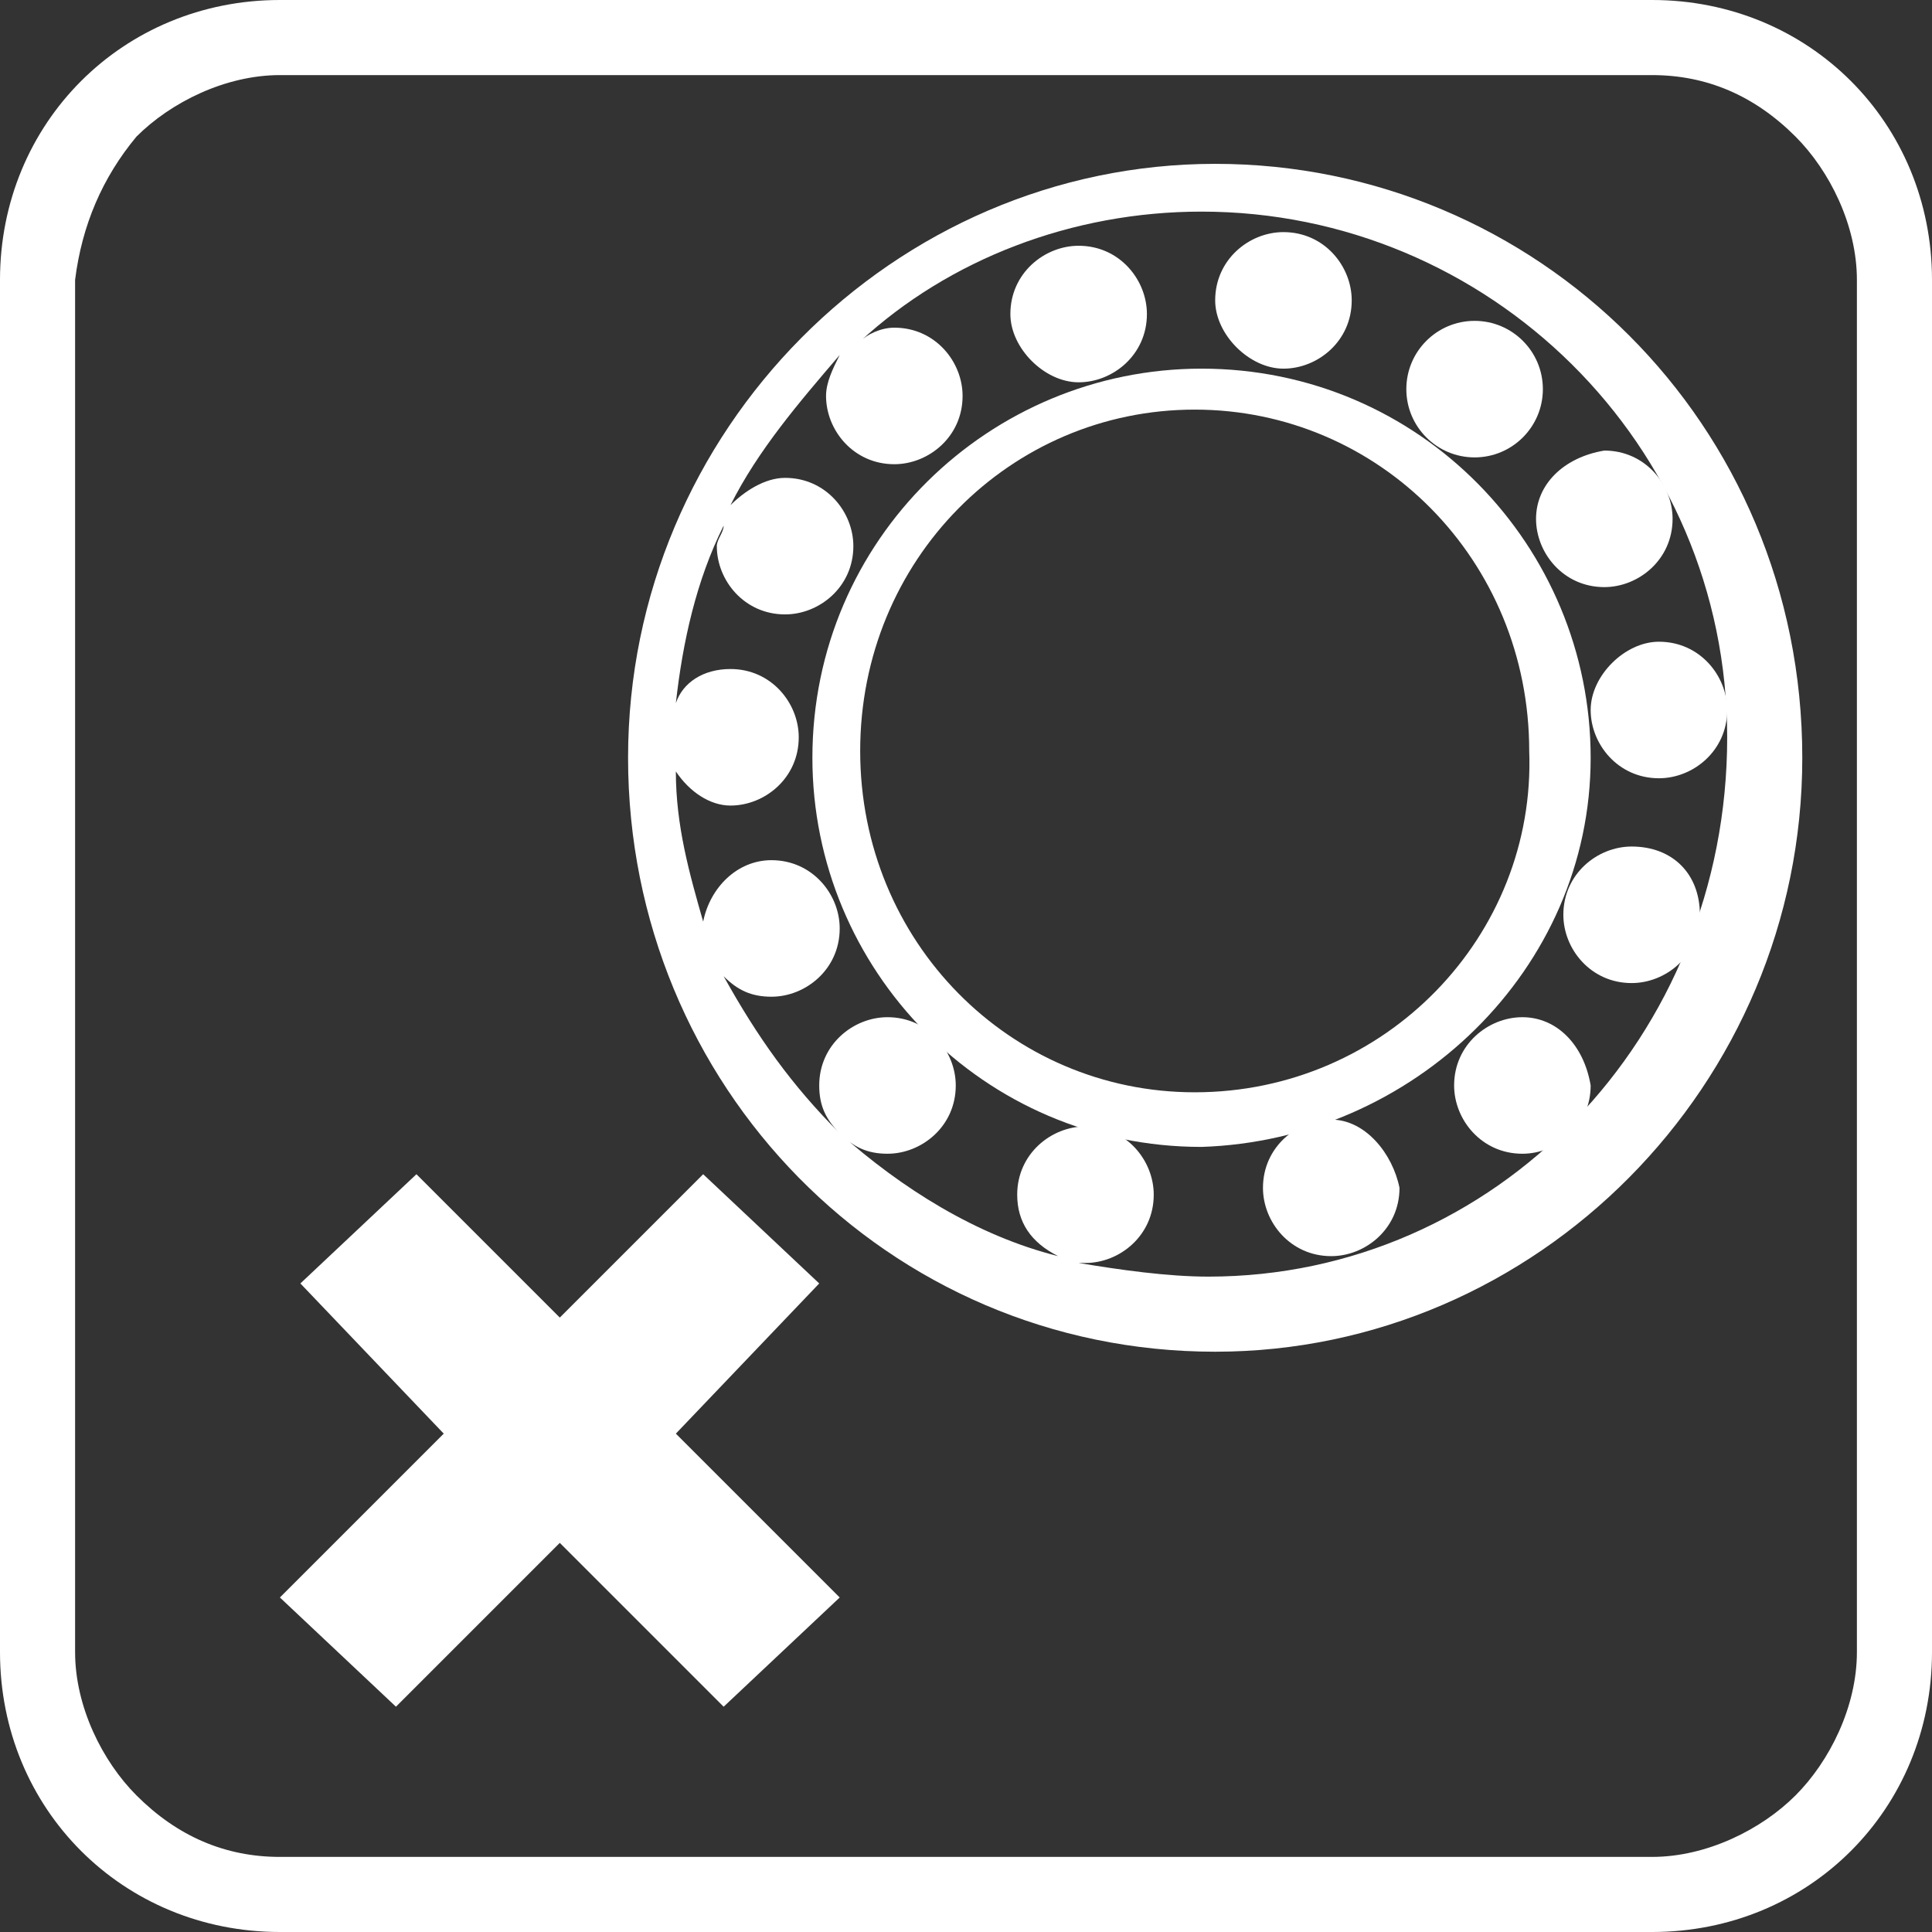 <svg xmlns="http://www.w3.org/2000/svg" xmlns:xlink="http://www.w3.org/1999/xlink" id="Layer_1" x="0px" y="0px" viewBox="0 0 28.3 28.3" style="enable-background:new 0 0 28.3 28.3;" xml:space="preserve"><rect x="0" y="0" width="28.3" height="28.3" fill="#333333" stroke="none"/><style type="text/css">	.st0{fill:#FFFFFF;}</style><g>	<path class="st0" d="M23.3,11.1c0-3.1-2.5-5.7-5.7-5.7c-3.1,0-5.7,2.5-5.7,5.7c0,3.1,2.5,5.7,5.7,5.7  C20.7,16.7,23.3,14.2,23.3,11.1z M17.5,16c-2.7,0-4.9-2.2-4.9-5c0-2.8,2.2-5,4.9-5c2.7,0,4.9,2.2,4.9,5C22.5,13.7,20.3,16,17.5,16z  "></path>	<path class="st0" d="M17.8,2.4c-4.7,0-8.6,3.9-8.6,8.7c0,4.8,3.8,8.7,8.6,8.7c4.7,0,8.6-3.9,8.6-8.7C26.4,6.2,22.5,2.4,17.8,2.4z   M17.7,18.7c-0.6,0-1.3-0.1-1.9-0.2c0,0,0.1,0,0.1,0c0.5,0,1-0.4,1-1c0-0.5-0.4-1-1-1c-0.5,0-1,0.4-1,1c0,0.4,0.2,0.7,0.6,0.9  c-1.2-0.3-2.3-1-3.2-1.8c0.2,0.2,0.4,0.3,0.7,0.3c0.5,0,1-0.4,1-1c0-0.5-0.4-1-1-1c-0.5,0-1,0.4-1,1c0,0.3,0.1,0.5,0.3,0.7  c-0.7-0.7-1.2-1.4-1.7-2.3c0.2,0.2,0.4,0.3,0.7,0.3c0.5,0,1-0.4,1-1c0-0.5-0.4-1-1-1c-0.5,0-0.9,0.4-1,0.9  c-0.2-0.7-0.4-1.4-0.4-2.2c0.2,0.3,0.5,0.5,0.8,0.5c0.5,0,1-0.4,1-1c0-0.5-0.4-1-1-1c-0.4,0-0.7,0.2-0.8,0.5  c0.1-0.9,0.3-1.8,0.7-2.6c0,0.1-0.1,0.2-0.1,0.3c0,0.5,0.4,1,1,1c0.5,0,1-0.4,1-1c0-0.5-0.4-1-1-1c-0.3,0-0.6,0.2-0.8,0.4  c0.4-0.8,1-1.5,1.6-2.2c-0.1,0.2-0.2,0.4-0.2,0.6c0,0.5,0.4,1,1,1c0.5,0,1-0.4,1-1c0-0.5-0.4-1-1-1c-0.2,0-0.4,0.1-0.5,0.2  c1.3-1.2,3.1-1.9,5-1.9c4.2,0,7.7,3.4,7.7,7.7C25.3,15.2,21.9,18.7,17.7,18.7z"></path>	<path class="st0" d="M24.2,0H4.1C1.8,0,0,1.8,0,4.1v20.1c0,2.3,1.8,4.1,4.1,4.1h20.1c2.3,0,4.1-1.8,4.1-4.1V4.1  C28.3,1.8,26.5,0,24.2,0z M26.3,26.3c-0.5,0.5-1.3,0.9-2.1,0.9H4.1c-0.8,0-1.5-0.3-2.1-0.9c-0.5-0.5-0.9-1.3-0.9-2.1V4.1  C1.2,3.3,1.5,2.6,2,2c0.5-0.5,1.3-0.9,2.1-0.9h20.1c0.8,0,1.5,0.3,2.1,0.9c0.5,0.5,0.9,1.3,0.9,2.1v20.1  C27.2,25,26.8,25.8,26.3,26.3z"></path>	<polygon class="st0" points="12,18.8 10.3,17.2 8.2,19.3 6.1,17.2 4.4,18.8 6.5,21 4.1,23.4 5.8,25 8.2,22.6 10.6,25 12.3,23.4   9.9,21  "></polygon>	<path class="st0" d="M15.8,5.6c0.5,0,1-0.4,1-1c0-0.5-0.4-1-1-1c-0.5,0-1,0.4-1,1C14.8,5.1,15.3,5.6,15.8,5.6z"></path>	<path class="st0" d="M18.8,5.4c0.5,0,1-0.4,1-1c0-0.5-0.4-1-1-1c-0.5,0-1,0.4-1,1C17.8,4.9,18.3,5.4,18.8,5.4z"></path>	<circle class="st0" cx="21.6" cy="5.7" r="1"></circle>	<path class="st0" d="M22.5,7.6c0,0.5,0.4,1,1,1c0.5,0,1-0.4,1-1c0-0.5-0.4-1-1-1C22.9,6.7,22.5,7.1,22.5,7.6z"></path>	<path class="st0" d="M23.3,10.4c0,0.5,0.4,1,1,1c0.5,0,1-0.4,1-1c0-0.5-0.4-1-1-1C23.8,9.4,23.3,9.9,23.3,10.4z"></path>	<path class="st0" d="M23.9,12.4c-0.5,0-1,0.4-1,1c0,0.5,0.4,1,1,1c0.5,0,1-0.4,1-1C24.9,12.8,24.5,12.4,23.9,12.4z"></path>	<path class="st0" d="M22.3,14.9c-0.5,0-1,0.4-1,1c0,0.5,0.4,1,1,1c0.5,0,1-0.4,1-1C23.2,15.3,22.8,14.9,22.3,14.9z"></path>	<path class="st0" d="M19.5,16.4c-0.5,0-1,0.4-1,1c0,0.5,0.4,1,1,1c0.5,0,1-0.4,1-1C20.4,16.9,20,16.4,19.5,16.4z"></path></g></svg>